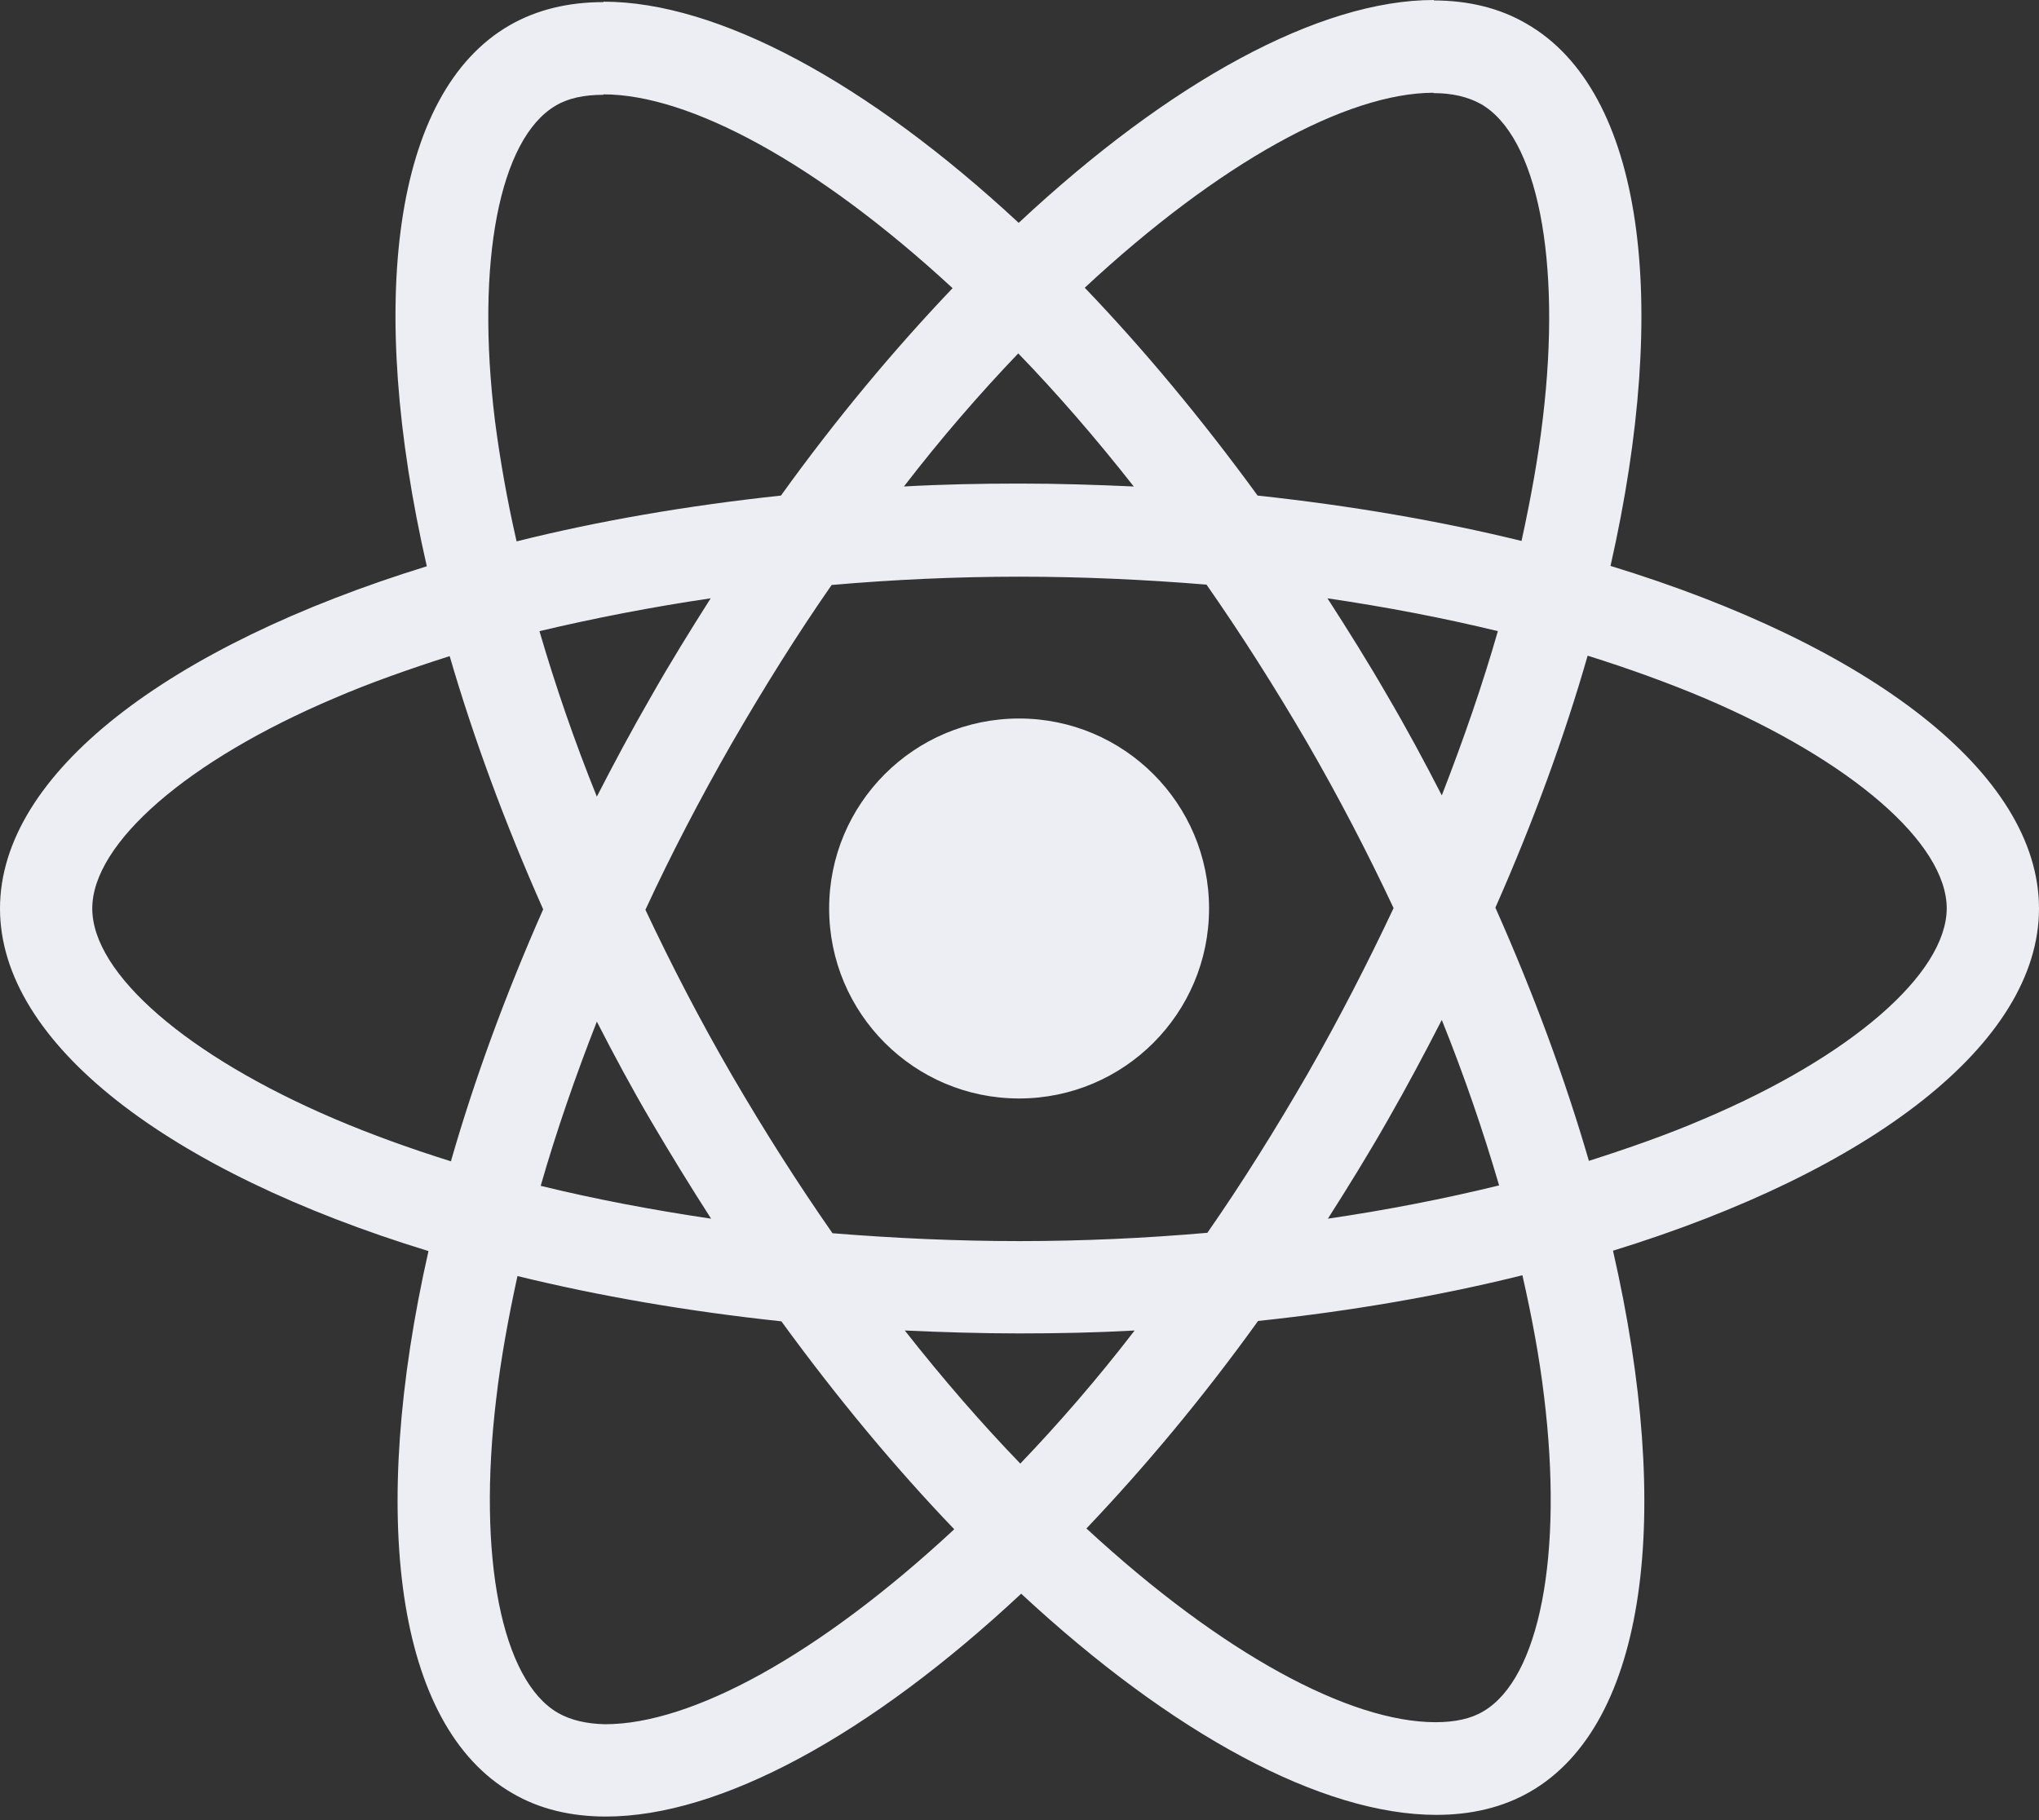 <svg width="28" height="25" viewBox="0 0 28 25" fill="none" xmlns="http://www.w3.org/2000/svg">
<rect x="0" y="0" width="28" height="25" fill="#333333" stroke="none"/>
<path fill-rule="evenodd" clip-rule="evenodd" d="M22.116 7.773C25.677 8.863 28 10.622 28 12.479C28 14.329 25.689 16.088 22.15 17.179C22.978 20.799 22.618 23.683 21.014 24.609C20.638 24.826 20.204 24.928 19.724 24.928C18.155 24.928 16.1 23.82 14.023 21.89C11.945 23.832 9.891 24.951 8.321 24.951C7.842 24.951 7.408 24.849 7.037 24.631C5.428 23.706 5.062 20.817 5.884 17.184C2.323 16.093 0 14.335 0 12.479C0 10.628 2.311 8.875 5.861 7.778C5.034 4.158 5.393 1.274 6.997 0.348C7.374 0.131 7.808 0.029 8.287 0.029V0.023C9.857 0.023 11.911 1.131 13.989 3.061C16.066 1.119 18.121 0 19.69 0V0.006C20.162 0.007 20.593 0.109 20.963 0.326C22.572 1.251 22.938 4.14 22.116 7.773ZM19.684 1.274C18.497 1.277 16.754 2.224 14.896 3.952C15.701 4.792 16.5 5.751 17.27 6.807C18.554 6.945 19.776 7.156 20.894 7.43C21.02 6.853 21.123 6.288 21.186 5.751C21.448 3.569 21.111 1.873 20.335 1.428C20.158 1.331 19.947 1.279 19.684 1.279V1.274ZM13.081 3.958C11.22 2.239 9.468 1.296 8.287 1.296V1.302C8.024 1.302 7.802 1.348 7.631 1.451C6.86 1.902 6.529 3.598 6.797 5.78C6.866 6.311 6.963 6.865 7.094 7.436C8.213 7.156 9.434 6.945 10.724 6.807C11.483 5.751 12.282 4.797 13.081 3.958ZM19.799 10.925C20.095 10.165 20.358 9.406 20.569 8.669C19.821 8.487 19.04 8.338 18.229 8.218C18.509 8.652 18.788 9.098 19.051 9.554C19.319 10.011 19.565 10.468 19.799 10.925ZM16.58 16.933C17.053 16.253 17.51 15.522 17.955 14.752C18.383 14.003 18.777 13.238 19.137 12.473C18.777 11.707 18.383 10.948 17.95 10.2C17.504 9.435 17.042 8.709 16.568 8.03C15.724 7.961 14.862 7.921 14 7.921C13.133 7.921 12.271 7.961 11.42 8.035C10.947 8.715 10.49 9.446 10.045 10.217C9.617 10.965 9.217 11.73 8.863 12.496C9.223 13.261 9.617 14.021 10.051 14.769C10.496 15.534 10.958 16.259 11.432 16.939C12.276 17.007 13.138 17.047 14 17.047C14.867 17.047 15.729 17.007 16.58 16.933ZM20.586 16.282C20.369 15.54 20.107 14.774 19.799 14.009C19.565 14.466 19.319 14.928 19.057 15.385C18.794 15.848 18.515 16.299 18.235 16.739C19.051 16.619 19.839 16.465 20.586 16.282ZM12.425 18.275C12.95 18.943 13.481 19.554 14.011 20.103C14.537 19.554 15.067 18.943 15.581 18.275C15.062 18.304 14.531 18.315 13.994 18.315C13.463 18.315 12.938 18.298 12.425 18.275ZM7.425 16.288C8.173 16.471 8.955 16.619 9.765 16.739C9.486 16.305 9.212 15.859 8.943 15.402C8.675 14.946 8.43 14.489 8.196 14.032C7.899 14.791 7.636 15.551 7.425 16.288ZM15.569 6.682C15.044 6.014 14.514 5.403 13.983 4.854C13.458 5.403 12.927 6.014 12.413 6.682C12.933 6.653 13.463 6.642 14 6.642C14.531 6.642 15.056 6.659 15.569 6.682ZM8.938 9.572C9.2 9.109 9.48 8.658 9.759 8.218C8.943 8.338 8.156 8.492 7.408 8.669C7.625 9.412 7.887 10.177 8.196 10.942C8.43 10.485 8.675 10.028 8.938 9.572ZM1.267 12.479C1.267 13.375 2.574 14.506 4.594 15.368C5.091 15.58 5.627 15.774 6.192 15.951C6.512 14.837 6.934 13.678 7.459 12.49C6.929 11.296 6.501 10.131 6.175 9.012C5.622 9.189 5.085 9.377 4.594 9.589C2.574 10.445 1.267 11.582 1.267 12.479ZM6.815 19.206C6.552 21.388 6.889 23.084 7.665 23.529C7.836 23.626 8.053 23.678 8.31 23.683C9.497 23.683 11.243 22.735 13.104 21.005C12.299 20.166 11.5 19.206 10.73 18.149C9.446 18.012 8.224 17.801 7.106 17.527C6.98 18.104 6.877 18.669 6.815 19.206ZM20.369 23.506C21.14 23.055 21.471 21.359 21.203 19.177C21.14 18.646 21.037 18.092 20.906 17.516C19.787 17.795 18.566 18.007 17.276 18.144C16.517 19.2 15.718 20.154 14.919 20.994C16.779 22.713 18.532 23.655 19.713 23.655C19.976 23.655 20.198 23.609 20.369 23.506ZM21.819 15.945C22.373 15.768 22.909 15.58 23.4 15.368C25.42 14.512 26.727 13.375 26.733 12.479C26.733 11.582 25.426 10.451 23.406 9.589C22.903 9.377 22.367 9.183 21.802 9.006C21.482 10.12 21.06 11.279 20.535 12.467C21.066 13.661 21.494 14.826 21.819 15.945ZM16.603 12.478C16.603 13.92 15.435 15.088 13.994 15.088C12.554 15.088 11.386 13.92 11.386 12.478C11.386 11.037 12.554 9.869 13.994 9.869C15.435 9.869 16.603 11.037 16.603 12.478Z" fill="#EDEEF3"/>
</svg>

